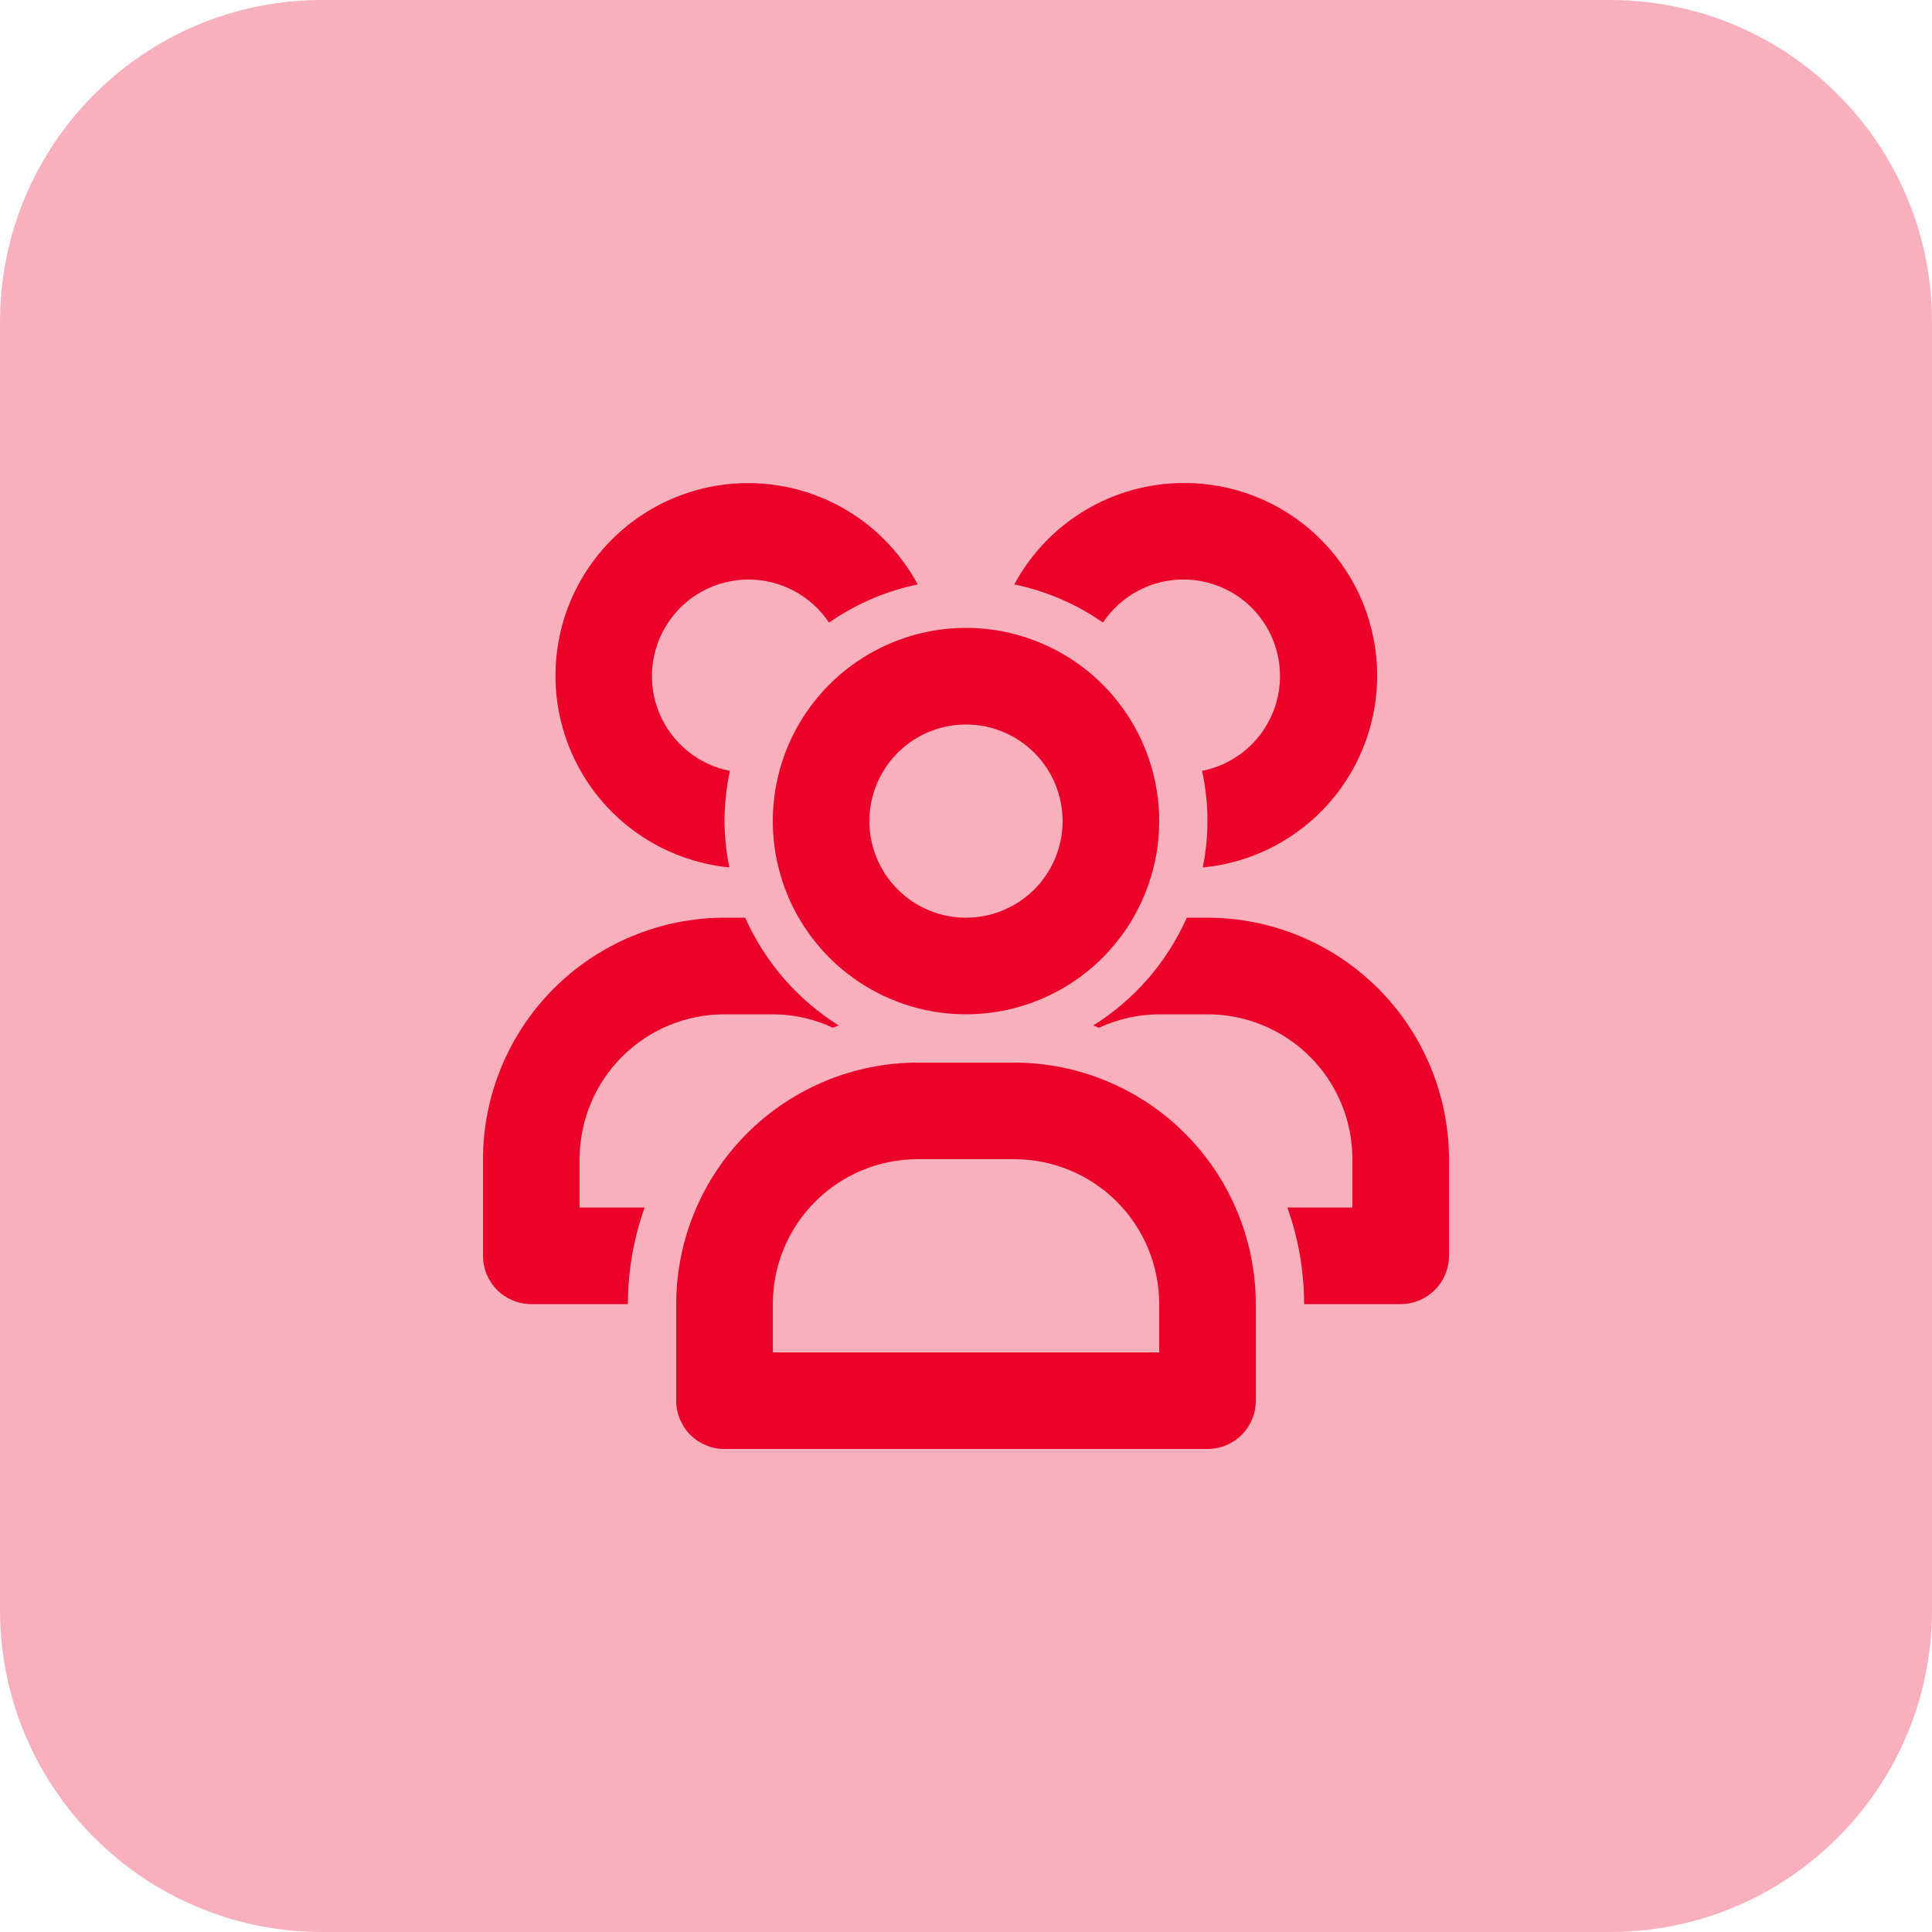 <svg width="48" height="48" viewBox="0 0 48 48" fill="none" xmlns="http://www.w3.org/2000/svg">
<path d="M0 8C0 3.582 3.582 0 8 0H40C44.418 0 48 3.582 48 8V40C48 44.418 44.418 48 40 48H8C3.582 48 0 44.418 0 40V8Z" fill="#F9B0BD"/>
<path d="M29.4 12C28.538 12.003 27.692 12.238 26.953 12.682C26.214 13.126 25.608 13.761 25.2 14.52C25.991 14.683 26.741 15.006 27.403 15.468C27.622 15.139 27.919 14.869 28.267 14.682C28.615 14.495 29.004 14.398 29.399 14.397C29.794 14.397 30.183 14.494 30.532 14.68C30.881 14.866 31.178 15.135 31.397 15.464C31.617 15.792 31.752 16.17 31.79 16.563C31.829 16.957 31.77 17.353 31.618 17.718C31.466 18.083 31.227 18.405 30.921 18.655C30.615 18.905 30.252 19.076 29.864 19.152C30.038 19.942 30.044 20.759 29.882 21.552C31.11 21.435 32.245 20.85 33.051 19.917C33.857 18.984 34.272 17.776 34.21 16.545C34.148 15.314 33.613 14.154 32.717 13.308C31.821 12.461 30.633 11.993 29.4 12Z" fill="#EB0029"/>
<path d="M24 25.2C23.051 25.2 22.123 24.919 21.333 24.391C20.544 23.864 19.929 23.114 19.565 22.237C19.202 21.36 19.107 20.395 19.292 19.464C19.477 18.532 19.935 17.677 20.606 17.006C21.277 16.335 22.133 15.877 23.064 15.692C23.995 15.507 24.96 15.602 25.837 15.966C26.714 16.329 27.464 16.944 27.991 17.733C28.518 18.523 28.8 19.451 28.8 20.4C28.8 21.673 28.294 22.894 27.394 23.794C26.494 24.694 25.273 25.2 24 25.2ZM24 18C23.525 18 23.061 18.141 22.667 18.404C22.272 18.668 21.964 19.043 21.783 19.482C21.601 19.92 21.553 20.403 21.646 20.868C21.739 21.334 21.967 21.762 22.303 22.097C22.639 22.433 23.066 22.661 23.532 22.754C23.997 22.846 24.48 22.799 24.918 22.617C25.357 22.436 25.732 22.128 25.995 21.733C26.259 21.339 26.4 20.875 26.4 20.4C26.4 19.764 26.147 19.153 25.697 18.703C25.247 18.253 24.637 18 24 18Z" fill="#EB0029"/>
<path d="M30 36H18C17.682 36 17.377 35.874 17.151 35.648C16.926 35.423 16.8 35.118 16.8 34.8V32.4C16.802 30.809 17.435 29.284 18.559 28.16C19.684 27.035 21.209 26.402 22.8 26.4H25.2C26.791 26.402 28.316 27.035 29.441 28.16C30.565 29.284 31.198 30.809 31.2 32.4V34.8C31.2 35.118 31.074 35.423 30.849 35.648C30.623 35.874 30.318 36 30 36ZM19.2 33.6H28.8V32.4C28.8 31.445 28.421 30.53 27.746 29.854C27.07 29.179 26.155 28.8 25.2 28.8H22.8C21.845 28.8 20.93 29.179 20.254 29.854C19.579 30.53 19.2 31.445 19.2 32.4V33.6Z" fill="#EB0029"/>
<path d="M18 20.4C18.001 19.981 18.046 19.563 18.134 19.153C17.747 19.077 17.384 18.906 17.078 18.656C16.772 18.406 16.533 18.084 16.381 17.719C16.229 17.355 16.17 16.958 16.209 16.565C16.247 16.171 16.382 15.794 16.602 15.465C16.821 15.136 17.118 14.867 17.467 14.681C17.815 14.495 18.205 14.398 18.6 14.398C18.995 14.399 19.384 14.497 19.732 14.684C20.08 14.87 20.377 15.14 20.596 15.469C21.258 15.007 22.008 14.684 22.8 14.52C22.408 13.792 21.835 13.179 21.136 12.738C20.436 12.298 19.635 12.046 18.81 12.008C17.984 11.969 17.163 12.145 16.426 12.518C15.688 12.891 15.06 13.448 14.602 14.136C14.144 14.824 13.872 15.619 13.813 16.443C13.753 17.267 13.908 18.093 14.262 18.839C14.617 19.586 15.158 20.228 15.834 20.703C16.51 21.178 17.298 21.47 18.12 21.551C18.043 21.172 18.003 20.787 18 20.4Z" fill="#EB0029"/>
<path d="M30 22.8H29.485C28.994 23.904 28.185 24.837 27.161 25.478C27.211 25.493 27.257 25.518 27.308 25.534C27.776 25.315 28.285 25.202 28.8 25.2H30C30.955 25.2 31.87 25.579 32.546 26.254C33.221 26.93 33.6 27.845 33.6 28.8V30H31.984C32.258 30.77 32.399 31.582 32.4 32.4H34.8C35.118 32.4 35.423 32.274 35.648 32.048C35.874 31.823 36 31.518 36 31.2V28.8C35.998 27.209 35.365 25.684 34.24 24.559C33.116 23.435 31.591 22.802 30 22.8Z" fill="#EB0029"/>
<path d="M16.016 30H14.4V28.8C14.4 27.845 14.779 26.93 15.454 26.254C16.13 25.579 17.045 25.2 18 25.2H19.2C19.716 25.202 20.225 25.315 20.693 25.534C20.743 25.518 20.789 25.493 20.839 25.478C19.815 24.837 19.006 23.904 18.515 22.8H18C16.409 22.802 14.884 23.435 13.759 24.559C12.635 25.684 12.002 27.209 12 28.8V31.2C12 31.518 12.126 31.823 12.351 32.048C12.576 32.274 12.882 32.4 13.2 32.4H15.6C15.601 31.582 15.742 30.77 16.016 30Z" fill="#EB0029"/>
</svg>
